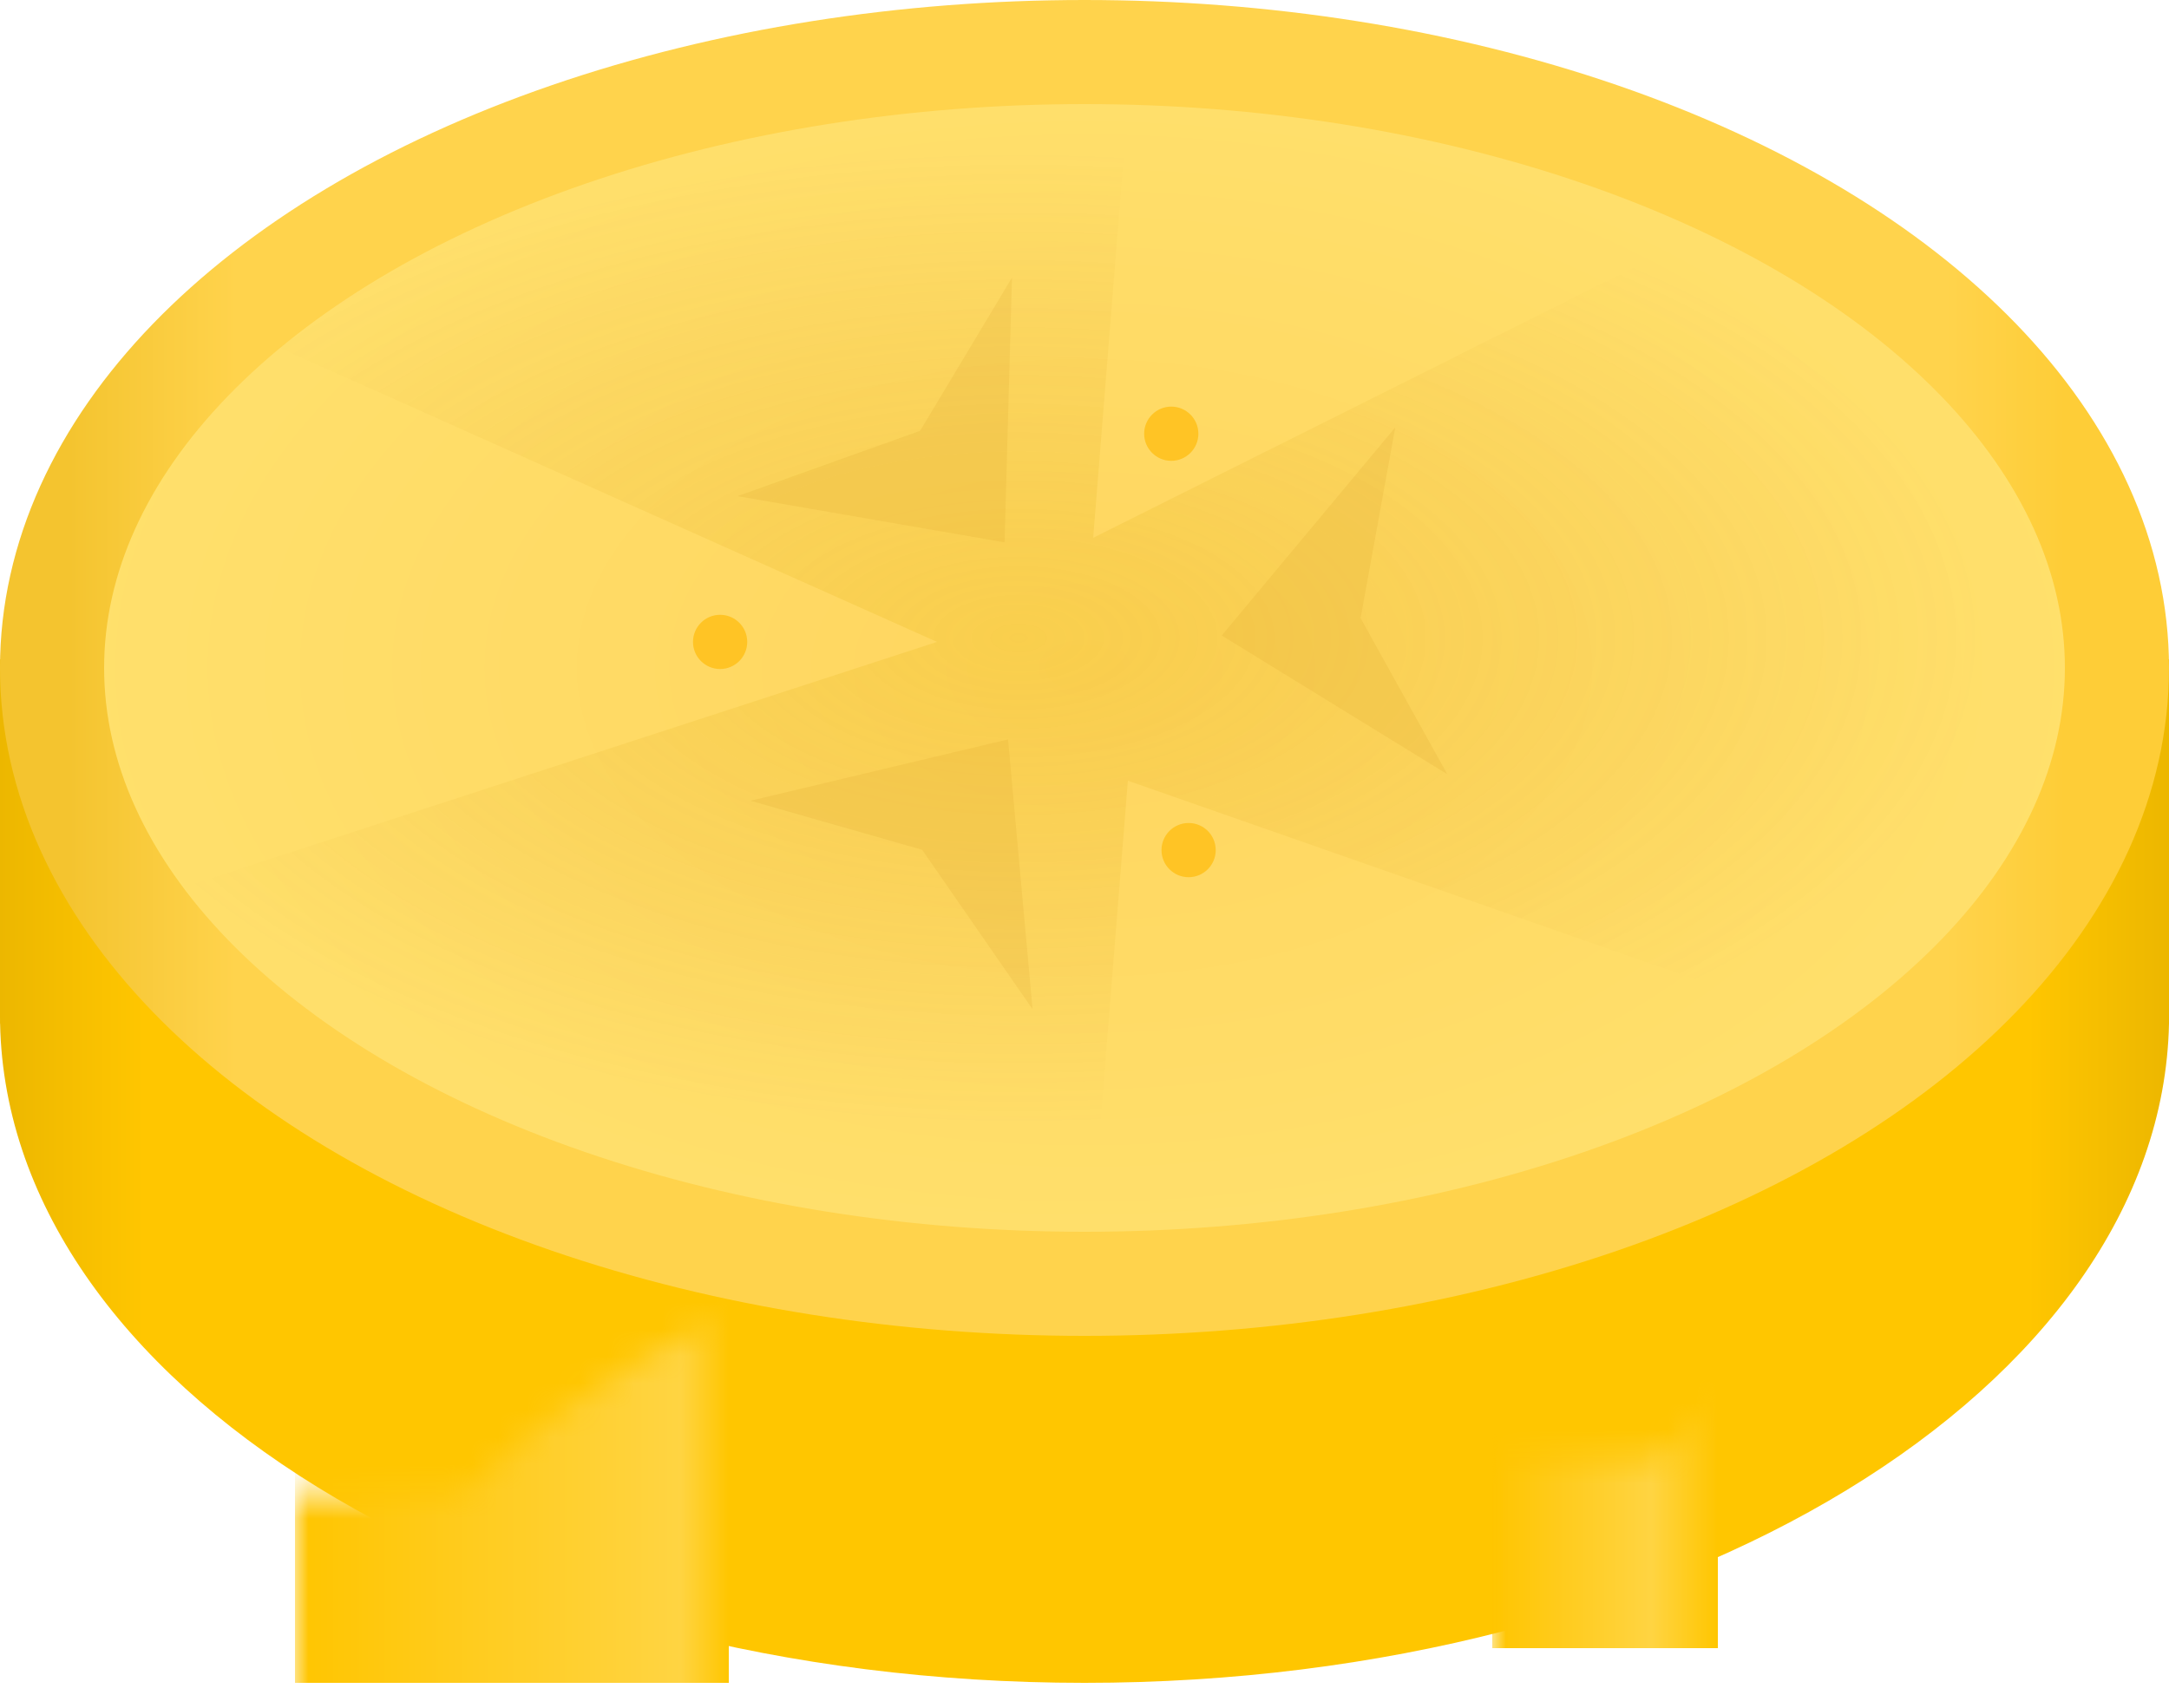 <?xml version="1.0" encoding="UTF-8"?>
<svg width="80px" height="63px" viewBox="0 0 80 63" version="1.1" xmlns="http://www.w3.org/2000/svg" xmlns:xlink="http://www.w3.org/1999/xlink">
    <title>banan</title>
    <defs>
        <linearGradient x1="100%" y1="50%" x2="0%" y2="50%" id="linearGradient-1">
            <stop stop-color="#EBB600" offset="0%"></stop>
            <stop stop-color="#FFC600" offset="6.907%"></stop>
            <stop stop-color="#FFC600" offset="28.611%"></stop>
            <stop stop-color="#FFC600" offset="66.109%"></stop>
            <stop stop-color="#FFC600" offset="68.07%"></stop>
            <stop stop-color="#FFC600" offset="92.971%"></stop>
            <stop stop-color="#EBB600" offset="100%"></stop>
        </linearGradient>
        <path d="M40,0 C54.263,0 66.782,4.599 73.864,11.52 L80,11.52 L80,24.96 C79.718,38.421 61.918,49.28 40,49.28 C17.909,49.28 0,38.248 0,24.64 L0.004,24.96 L0,24.96 L0,11.52 L6.136,11.52 C13.218,4.599 25.737,0 40,0 Z" id="path-2"></path>
        <linearGradient x1="100%" y1="58.599%" x2="0%" y2="58.599%" id="linearGradient-4">
            <stop stop-color="#FFC600" offset="0%"></stop>
            <stop stop-color="#FFD442" offset="11.239%"></stop>
            <stop stop-color="#FFC500" offset="100%"></stop>
        </linearGradient>
        <linearGradient x1="100%" y1="58.599%" x2="0%" y2="58.599%" id="linearGradient-5">
            <stop stop-color="#FFC600" offset="0%"></stop>
            <stop stop-color="#FFD442" offset="29.335%"></stop>
            <stop stop-color="#FFC500" offset="100%"></stop>
        </linearGradient>
        <radialGradient cx="50%" cy="50%" fx="50%" fy="50%" r="50%" gradientTransform="translate(0.5,0.5),scale(0.616,1),rotate(90),scale(1,1.61),translate(-0.5,-0.5)" id="radialGradient-6">
            <stop stop-color="#FFD55F" offset="0%"></stop>
            <stop stop-color="#FFE06C" offset="100%"></stop>
        </radialGradient>
        <linearGradient x1="100%" y1="50%" x2="0%" y2="50%" id="linearGradient-7">
            <stop stop-color="#FECD37" offset="1.696%"></stop>
            <stop stop-color="#FFD34C" offset="7.523%"></stop>
            <stop stop-color="#FFD34C" offset="91.786%"></stop>
            <stop stop-color="#F4C42F" offset="100%"></stop>
        </linearGradient>
        <radialGradient cx="44.083%" cy="47.574%" fx="44.083%" fy="47.574%" r="84.923%" gradientTransform="translate(0.441,0.476),scale(0.599,1),scale(1,0.511),translate(-0.441,-0.476)" id="radialGradient-8">
            <stop stop-color="#E3B300" stop-opacity="0.2" offset="0%"></stop>
            <stop stop-color="#C37C00" stop-opacity="0" offset="100%"></stop>
        </radialGradient>
    </defs>
    <g id="English" stroke="none" stroke-width="1" fill="none" fill-rule="evenodd">
        <g id="09-bananza-v3" transform="translate(-934, -43)">
            <g id="banan" transform="translate(934, 43)">
                <g id="Rectangle" transform="translate(0, 12.8)">
                    <mask id="mask-3" fill="white">
                        <use xlink:href="#path-2"></use>
                    </mask>
                    <use id="Mask" fill="url(#linearGradient-1)" xlink:href="#path-2"></use>
                    <rect fill="url(#linearGradient-4)" mask="url(#mask-3)" x="10.88" y="30.72" width="16" height="18.56"></rect>
                    <rect id="Rectangle-Copy" fill="url(#linearGradient-5)" mask="url(#mask-3)" x="55.04" y="29.44" width="8.32" height="18.56"></rect>
                </g>
                <ellipse id="Oval-Copy" stroke="url(#linearGradient-7)" stroke-width="3.84" fill="url(#radialGradient-6)" cx="40" cy="24.64" rx="38.08" ry="22.72"></ellipse>
                <path d="M63.36,8.32 L40.32,19.84 L41.6,3.84 C35.183,3.967 29.209,4.82 23.68,6.4 C18.151,7.98 13.671,10.113 10.24,12.8 L34.56,23.68 L7.04,32.64 C10.88,37.76 15.573,41.173 21.12,42.88 C26.667,44.587 33.067,45.227 40.32,44.8 L41.6,28.8 L67.2,37.76 C73.6,33.92 76.373,29.013 75.52,23.04 C74.667,17.067 70.613,12.16 63.36,8.32 Z" id="Path-2-Copy-3" fill="url(#radialGradient-8)"></path>
                <polygon id="Path-2" fill-opacity="0.1" fill="#C37C00" points="51.463 15.763 45.063 23.443 53.383 28.563 50.183 22.803"></polygon>
                <ellipse id="Oval" fill="#FFC425" cx="43.84" cy="31.36" rx="1" ry="1"></ellipse>
                <ellipse id="Oval-Copy-2" fill="#FFC425" cx="26.56" cy="23.68" rx="1" ry="1"></ellipse>
                <ellipse id="Oval-Copy-3" fill="#FFC425" cx="43.2" cy="16" rx="1" ry="1"></ellipse>
                <polygon id="Path-2-Copy" fill-opacity="0.1" fill="#C37C00" transform="translate(35.143, 31.123) rotate(-225) translate(-35.143, -31.123) " points="37.383 24.723 30.983 32.403 39.303 37.523 36.103 31.763"></polygon>
                <polygon id="Path-2-Copy-2" fill-opacity="0.1" fill="#C37C00" transform="translate(33.863, 17.043) rotate(-120) translate(-33.863, -17.043) " points="36.103 10.643 29.703 18.323 38.023 23.443 34.823 17.683"></polygon>
            </g>
        </g>
    </g>
</svg>